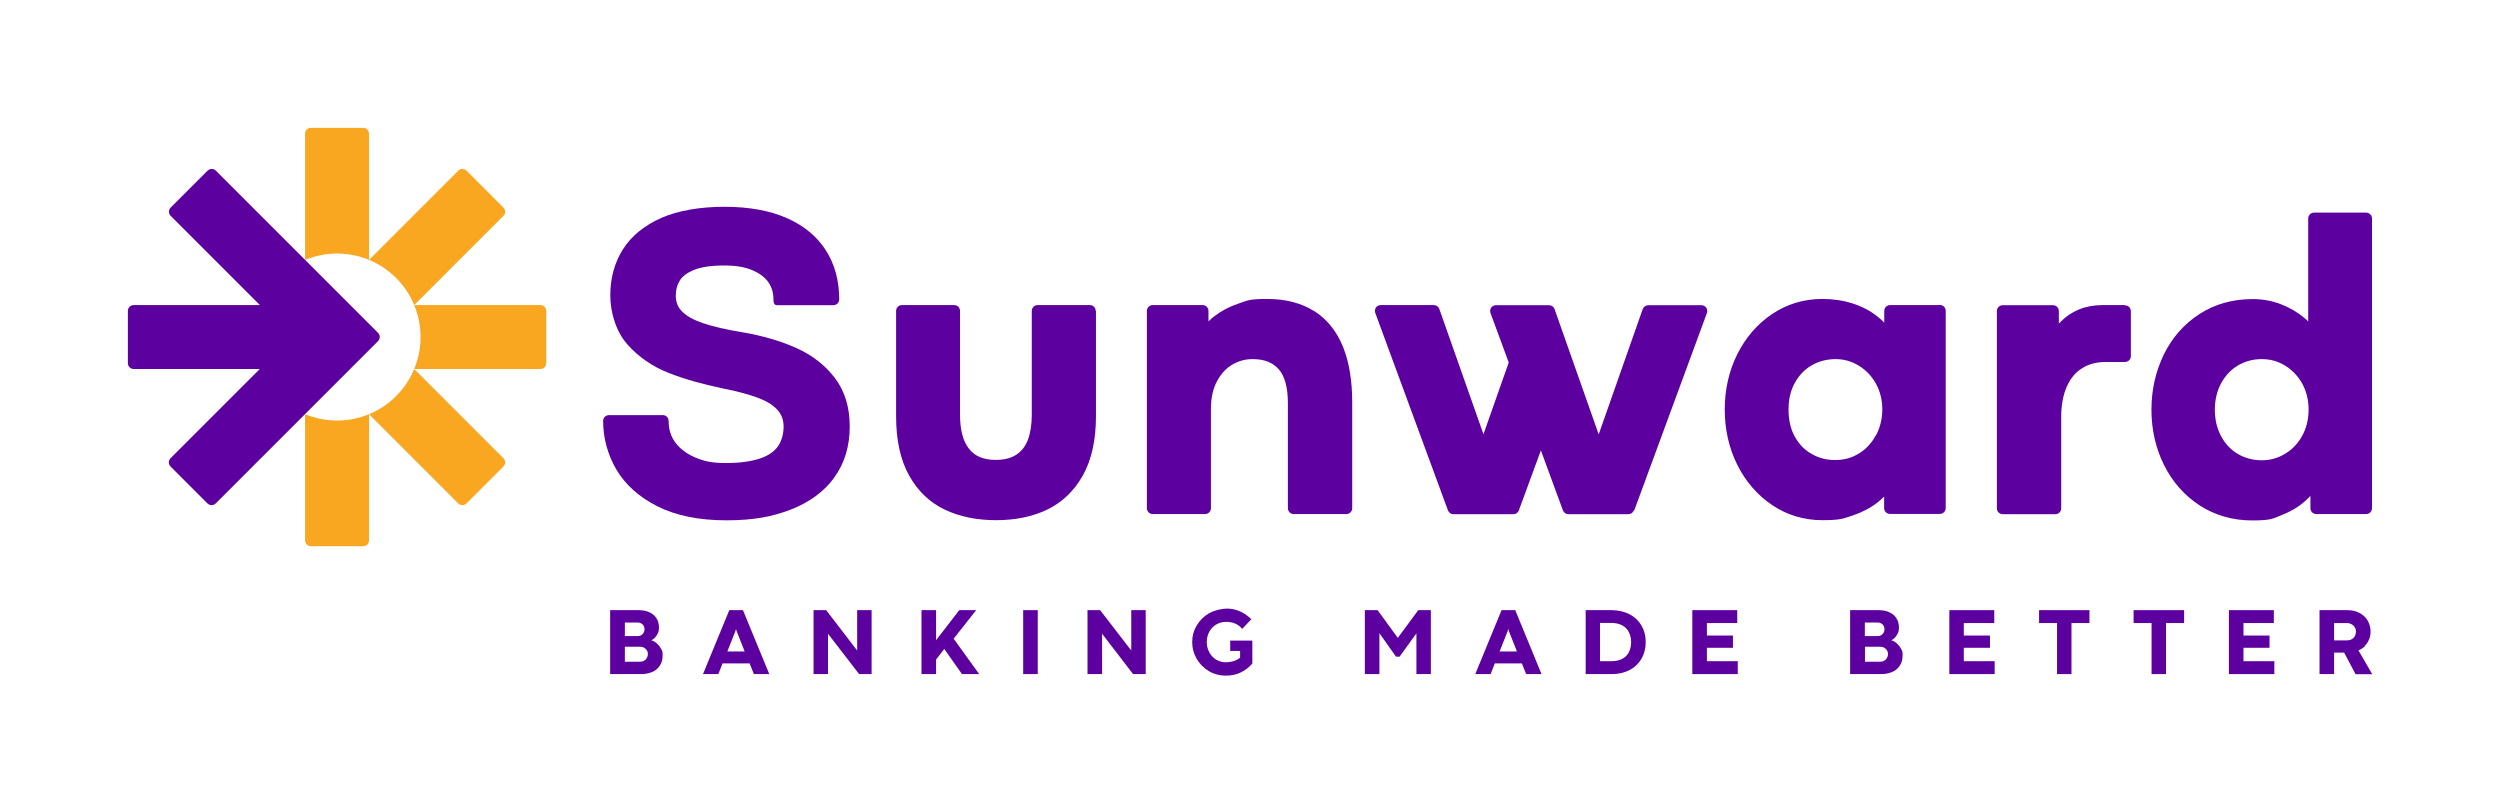 <?xml version="1.0" encoding="UTF-8"?>
<svg xmlns="http://www.w3.org/2000/svg" version="1.1" viewBox="0 0 1920 617.1">
  <defs>
    <style>
      .cls-1 {
        fill: #5d00a0;
      }

      .cls-2 {
        fill: #f9a621;
      }
    </style>
  </defs>
  <!-- Generator: Adobe Illustrator 28.7.1, SVG Export Plug-In . SVG Version: 1.2.0 Build 142)  -->
  <g>
    <g id="Logo">
      <g>
        <g>
          <path class="cls-2" d="M318.1,234.3l68.5-68.5c1.8-1.8,1.8-4.6,0-6.4l-28.3-28.3c-1.8-1.8-4.6-1.8-6.4,0l-68.5,68.5c7.6,3.1,14.7,7.8,20.8,13.9,6.2,6.2,10.8,13.2,13.9,20.8Z"/>
          <path class="cls-2" d="M283.4,199.6v-96.9c0-2.5-2-4.5-4.5-4.5h-40.1c-2.5,0-4.5,2-4.5,4.5v96.9c15.7-6.5,33.4-6.5,49.1,0Z"/>
          <path class="cls-2" d="M415,234.3h-96.9c6.5,15.7,6.5,33.4,0,49.1h96.9c2.5,0,4.5-2,4.5-4.5v-40.1c0-2.5-2-4.5-4.5-4.5Z"/>
          <path class="cls-2" d="M234.3,318.1v96.9c0,2.5,2,4.5,4.5,4.5h40.1c2.5,0,4.5-2,4.5-4.5v-96.9c-15.7,6.5-33.4,6.5-49.1,0Z"/>
          <path class="cls-2" d="M318.1,283.4c-3.1,7.6-7.8,14.7-13.9,20.8-6.2,6.2-13.2,10.8-20.8,13.9l68.5,68.5c1.8,1.8,4.6,1.8,6.4,0l28.3-28.3c1.8-1.8,1.8-4.6,0-6.4l-68.5-68.5Z"/>
        </g>
        <g>
          <g>
            <g>
              <path class="cls-1" d="M640.7,366.7c7.9-10.8,11.9-24,11.9-39.1s-3.9-27.4-11.5-37.4c-7.5-9.8-17.4-17.5-29.5-22.9-11.7-5.3-25.6-9.4-41.3-12.1-12.5-2-22.7-4.4-30.4-7-7.3-2.5-12.7-5.5-16.2-9.1-3.2-3.3-4.7-7.2-4.7-12s1-8.1,3-11.5c1.9-3.3,5.5-6,10.7-8.2,5.6-2.3,13.3-3.5,23.1-3.5s16.4,1.2,22.2,3.7c5.6,2.4,9.6,5.5,12.2,9.3,2.6,3.8,3.8,8.1,3.8,13s2,4.5,4.5,4.5h41.5c2.5,0,4.5-2,4.5-4.5,0-14.3-3.4-26.9-10.2-37.6-6.8-10.7-17-19.1-30.2-24.9-13-5.7-29.1-8.6-47.7-8.6s-35.5,2.9-48.4,8.5c-13.1,5.8-23.1,13.9-29.6,24.2-6.5,10.2-9.7,22.2-9.7,35.4s4.5,28,13.3,37.8c8.5,9.5,19.1,16.8,31.3,21.6,11.8,4.7,25.9,8.7,41.7,12,10.8,2.1,19.8,4.5,26.8,7.1,6.6,2.4,11.7,5.5,15.2,9.3,3.2,3.5,4.8,7.7,4.8,13s-1.5,11.2-4.5,15.3c-3,4.1-7.7,7.2-13.9,9.2-6.7,2.2-15.3,3.4-25.8,3.4s-16-1.2-22.3-3.7c-6.1-2.4-11.1-5.7-14.8-9.8-3.6-4-5.8-8.5-6.6-13.6l-.3-2.8c0-.8-.1-1.6-.1-2.4,0-2.5-2-4.5-4.5-4.5h-41.3c-2.5,0-4.5,2-4.5,4.5,0,13.1,3.4,25.6,10.1,37.2,6.8,11.6,17.4,21.2,31.7,28.4,14.1,7.1,31.9,10.7,52.8,10.7s35.3-2.8,49.4-8.2c14.4-5.6,25.6-13.8,33.5-24.6Z"/>
              <path class="cls-1" d="M841.5,238.8c0-2.5-2-4.5-4.5-4.5h-40.1c-2.5,0-4.5,2-4.5,4.5v79.7c0,7.8-1.1,14.4-3.1,19.6-2,4.9-4.9,8.6-8.9,11.2-4,2.6-9.3,3.9-15.6,3.9-9.3,0-16-2.7-20.5-8.4-4.7-5.8-7-14.7-7-26.3v-79.7c0-2.5-2-4.5-4.5-4.5h-40.1c-2.5,0-4.5,2-4.5,4.5v80.9c0,18.2,3.3,33.4,9.9,45.3,6.6,12,15.9,20.9,27.5,26.4,11.3,5.4,24.6,8.1,39.4,8.1s27.9-2.7,39.2-8.1c11.5-5.5,20.8-14.4,27.5-26.4,6.6-11.8,10-27.1,10-45.3v-80.9Z"/>
              <path class="cls-1" d="M1009.5,239.1c-9.8-6.3-22-9.5-36.3-9.5s-15,1.2-21.9,3.5c-7,2.3-13.2,5.6-18.6,9.7-1.6,1.3-3.2,2.6-4.6,4v-8c0-2.5-2-4.5-4.5-4.5h-38.3c-2.5,0-4.5,2-4.5,4.5v151.5c0,2.5,2,4.5,4.5,4.5h40.2c2.5,0,4.5-2,4.5-4.5v-76.2c0-8.3,1.5-15.5,4.6-21.2,3-5.7,6.9-10,11.7-12.8,4.9-2.9,10-4.3,15.8-4.3,8.7,0,15.2,2.5,19.9,7.7,4.7,5.3,7.1,14.1,7.1,26.2v80.6c0,2.5,2,4.5,4.5,4.5h40.4c2.5,0,4.5-2,4.5-4.5v-81.5c0-16.5-2.4-30.7-7-42.3-4.8-11.9-12.2-21.2-22-27.5Z"/>
              <path class="cls-1" d="M1489.8,234.3h-38.2c-2.5,0-4.5,2-4.5,4.5v9c-1.6-1.7-3.4-3.3-5.2-4.7-5.5-4.4-12-7.8-19.3-10.1-7.2-2.3-15-3.4-23.2-3.4-14,0-26.9,3.9-38.3,11.5-11.4,7.6-20.4,18-26.9,31-6.4,12.9-9.6,27.2-9.6,42.4s3.2,29.6,9.6,42.4c6.4,12.9,15.5,23.4,26.8,31,11.5,7.7,24.4,11.6,38.5,11.6s15.9-1.2,23.1-3.5c7.2-2.4,13.6-5.7,19.2-10,1.8-1.4,3.6-3,5.2-4.6v8.8c0,2.5,2,4.5,4.5,4.5h38.3c2.5,0,4.5-2,4.5-4.5v-151.5c0-2.5-2-4.5-4.5-4.5ZM1440.6,334.4c-3.2,5.9-7.5,10.6-13,13.9-5.5,3.4-11.4,5-18.2,5s-12.5-1.5-17.9-4.6c-5.5-3-9.7-7.4-13-13.2-3.3-5.8-4.9-12.9-4.9-21s1.6-14.7,4.9-20.6c3.2-5.8,7.6-10.3,13-13.4,5.4-3.1,11.6-4.7,18.2-4.7s12.4,1.7,18,5.1c5.5,3.4,9.9,8.1,13.1,13.9,3.2,5.9,4.8,12.5,4.8,19.6s-1.6,13.9-4.8,19.9Z"/>
              <path class="cls-1" d="M1631.9,234.3h-16.9c-6.7,0-12.8,1.1-18.2,3.3-5.4,2.2-10.2,5.4-14.2,9.5-.5.5-.9,1-1.4,1.4v-9.6c0-2.5-2-4.5-4.5-4.5h-38.6c-2.5,0-4.5,2-4.5,4.5v151.5c0,2.5,2,4.5,4.5,4.5h40.4c2.5,0,4.5-2,4.5-4.5v-70.2c0-9.2,1.5-17.1,4.4-23.5,2.8-6.3,6.7-10.9,11.8-14,5.1-3.2,11.2-4.7,18.1-4.7h14.7c2.5,0,4.5-2,4.5-4.5v-34.5c0-2.5-2-4.5-4.5-4.5Z"/>
              <path class="cls-1" d="M1817.3,163.3h-40.1c-2.5,0-4.5,2-4.5,4.5v76.3c0,0,0,.2,0,.2v2.6c-.8-.9-1.9-1.8-2.9-2.7-5-4.2-10.9-7.7-17.7-10.4-6.8-2.7-14.2-4.1-22-4.1-15.3,0-29,3.8-40.8,11.4-11.8,7.6-21,18-27.4,31-6.3,12.9-9.6,27.2-9.6,42.5s3.3,29.8,9.7,42.6c6.5,13,15.7,23.4,27.4,31,11.8,7.6,25.3,11.5,40.2,11.5s15.8-1.4,22.7-4.1c6.9-2.7,12.9-6.2,17.8-10.6,1.5-1.3,2.9-2.7,4.3-4.1v9.4c0,2.5,2,4.5,4.5,4.5h38.3c2.5,0,4.5-2,4.5-4.5v-222.5c0-2.5-2-4.5-4.5-4.5ZM1768.2,334.5c-3.2,5.9-7.6,10.6-13.1,13.9-5.5,3.4-11.5,5.1-18.1,5.1s-13.1-1.7-18.6-5c-5.5-3.4-9.7-7.9-12.8-13.9-3.1-5.9-4.6-12.7-4.6-20s1.6-14.3,4.8-20.2c3.2-5.9,7.5-10.5,12.9-13.7,5.4-3.2,11.5-4.9,18.3-4.9s12.6,1.7,18.1,5.1c5.5,3.4,9.9,8.1,13.1,13.9,3.2,5.9,4.8,12.6,4.8,19.8s-1.6,14-4.8,19.9Z"/>
              <path class="cls-1" d="M1255.1,392l55.8-151.6c.5-1.4.3-2.9-.5-4.1-.8-1.2-2.2-1.9-3.7-1.9h-40.8c-1.9,0-3.6,1.2-4.3,3l-33.8,96.2-33.9-96.2c-.6-1.8-2.3-3-4.3-3h-40.7c-1.5,0-2.9.7-3.7,1.9-.8,1.2-1,2.8-.5,4.1l14,38-19.4,55.1-33.9-96.2c-.6-1.8-2.3-3-4.3-3h-40.7c-1.5,0-2.9.7-3.7,1.9-.8,1.2-1,2.8-.5,4.1l55.8,151.6c.7,1.8,2.3,3,4.2,3h46.1c1.9,0,3.6-1.2,4.2-3l16.9-46,16.9,46c.7,1.8,2.3,3,4.2,3h46.1c1.9,0,3.6-1.2,4.2-3Z"/>
            </g>
            <g>
              <path class="cls-1" d="M504.6,494.2c-1.3-1.1-2.8-2-4.4-2.5,1-.4,2-1.1,2.9-2.1.9-1,1.6-2.1,2.2-3.4.6-1.3.8-2.6.8-4,0-2.8-.6-5.3-1.9-7.3-1.3-2.1-3.1-3.6-5.5-4.7-2.4-1.1-5.1-1.6-8.3-1.6h-21.8v49.1h23.9c2.9,0,5.6-.5,8.1-1.5,2.5-1,4.5-2.6,6-4.8,1.6-2.2,2.3-4.9,2.3-8.2s-.4-3.4-1.2-4.9c-.8-1.5-1.8-2.9-3.2-4ZM479.9,478.1h10c1,0,1.8.2,2.6.7.8.4,1.4,1,1.8,1.8.4.8.7,1.7.7,2.6s-.2,1.9-.7,2.7c-.4.8-1,1.4-1.8,1.9-.8.5-1.7.7-2.6.7h-10v-10.3ZM496.7,505.4c-.5.9-1.2,1.6-2.1,2.1-.9.5-1.9.7-3.1.7h-11.6v-11.5h11.6c1.1,0,2.2.2,3.1.7.9.5,1.6,1.2,2.2,2,.5.9.8,1.8.8,2.8s-.3,2.2-.8,3.1Z"/>
              <path class="cls-1" d="M560.1,468.6l-20.2,49.1h11.8l3.2-8.2h20.8l3.3,8.2h11.8l-20.2-49.1h-10.4ZM558.6,500.3l6.3-15.9.3-1.4h.1l.3,1.4,6.3,15.9h-13.4Z"/>
              <polygon class="cls-1" points="658.3 499.6 634.5 468.6 624.8 468.6 624.8 517.7 635.9 517.7 635.9 486.7 659.8 517.7 669.4 517.7 669.4 468.6 658.3 468.6 658.3 499.6"/>
              <polygon class="cls-1" points="749.7 468.6 736.7 468.6 718.9 491.7 718.9 468.6 707.7 468.6 707.7 517.7 718.9 517.7 718.9 506.5 725.2 498.4 738.8 517.7 752 517.7 732.4 490.5 749.7 468.6"/>
              <rect class="cls-1" x="785.8" y="468.6" width="11.2" height="49.1"/>
              <polygon class="cls-1" points="868.8 499.6 844.9 468.6 835.2 468.6 835.2 517.7 846.4 517.7 846.4 486.7 870.2 517.7 879.9 517.7 879.9 468.6 868.8 468.6 868.8 499.6"/>
              <path class="cls-1" d="M945,499.9h7.4v5.2c-1.4,1.1-3,2-4.9,2.6-1.8.6-3.9.9-6.3.9s-5-.7-7.2-2c-2.2-1.3-3.9-3.2-5.2-5.5-1.3-2.4-2-5-2-8s.7-5.7,2-8c1.3-2.4,3.1-4.2,5.3-5.5,2.2-1.3,4.7-2,7.4-2s5.1.4,7.1,1.3c2.1.9,3.9,2.3,5.4,4.1l7-7.4c-2.4-2.4-5.1-4.4-8.3-5.9-3.2-1.5-6.7-2.3-10.4-2.3s-9.3,1.2-13.4,3.4c-4.1,2.3-7.3,5.4-9.7,9.4-2.4,3.9-3.6,8.2-3.6,12.9s1.2,9,3.5,13c2.3,3.9,5.5,7.1,9.4,9.4,3.9,2.3,8.2,3.4,12.8,3.4s8.1-.8,11.5-2.4c3.4-1.6,6.4-3.9,9-6.9v-17.6h-17v7.9Z"/>
              <polygon class="cls-1" points="1073.5 489.9 1058 468.6 1048.2 468.6 1048.2 517.7 1059.4 517.7 1059.4 486.3 1072.1 504.3 1074.9 504.3 1087.8 486.4 1087.8 517.7 1098.9 517.7 1098.9 468.6 1089.2 468.6 1073.5 489.9"/>
              <path class="cls-1" d="M1153.2,468.6l-20.2,49.1h11.8l3.2-8.2h20.8l3.3,8.2h11.8l-20.2-49.1h-10.4ZM1151.7,500.3l6.3-15.9.3-1.4h.1l.3,1.4,6.3,15.9h-13.4Z"/>
              <path class="cls-1" d="M1251.4,471.7c-4-2-8.6-3.1-13.8-3.1h-19.8v49.1h19.9c5.2,0,9.7-1,13.7-3.1,4-2,7-4.9,9.2-8.6,2.2-3.7,3.3-8,3.3-12.9s-1.1-9.1-3.3-12.8c-2.2-3.7-5.3-6.6-9.2-8.6ZM1250.9,501.1c-1.2,2.2-3,3.9-5.3,5-2.3,1.2-5,1.7-8.3,1.7h-8.5v-29.4h8.5c3.3,0,6.1.6,8.4,1.8,2.3,1.2,4.1,2.9,5.2,5.2,1.2,2.2,1.8,4.8,1.8,7.8s-.6,5.6-1.8,7.8Z"/>
              <polygon class="cls-1" points="1310.9 497.5 1330.9 497.5 1330.9 488.1 1310.9 488.1 1310.9 478.5 1334.2 478.5 1334.2 468.6 1299.7 468.6 1299.7 517.7 1334.6 517.7 1334.6 507.8 1310.9 507.8 1310.9 497.5"/>
              <path class="cls-1" d="M1456.9,494.2c-1.3-1.1-2.8-2-4.4-2.5,1-.4,2-1.1,2.9-2.1.9-1,1.6-2.1,2.2-3.4.6-1.3.8-2.6.8-4,0-2.8-.6-5.3-1.9-7.3-1.3-2.1-3.1-3.6-5.5-4.7-2.4-1.1-5.1-1.6-8.3-1.6h-21.8v49.1h23.9c2.9,0,5.6-.5,8.1-1.5,2.5-1,4.5-2.6,6-4.8,1.6-2.2,2.3-4.9,2.3-8.2s-.4-3.4-1.2-4.9c-.8-1.5-1.8-2.9-3.2-4ZM1432.2,478.1h10c1,0,1.8.2,2.6.7.8.4,1.4,1,1.8,1.8.4.8.7,1.7.7,2.6s-.2,1.9-.7,2.7c-.4.8-1,1.4-1.8,1.9-.8.5-1.7.7-2.6.7h-10v-10.3ZM1449.1,505.4c-.5.9-1.2,1.6-2.1,2.1-.9.5-1.9.7-3.1.7h-11.6v-11.5h11.6c1.1,0,2.2.2,3.1.7.9.5,1.6,1.2,2.2,2,.5.9.8,1.8.8,2.8s-.3,2.2-.8,3.1Z"/>
              <polygon class="cls-1" points="1508.2 497.5 1528.3 497.5 1528.3 488.1 1508.2 488.1 1508.2 478.5 1531.6 478.5 1531.6 468.6 1497.1 468.6 1497.1 517.7 1531.9 517.7 1531.9 507.8 1508.2 507.8 1508.2 497.5"/>
              <polygon class="cls-1" points="1566 478.5 1579.8 478.5 1579.8 517.7 1590.9 517.7 1590.9 478.5 1604.7 478.5 1604.7 468.6 1566 468.6 1566 478.5"/>
              <polygon class="cls-1" points="1638.6 478.5 1652.4 478.5 1652.4 517.7 1663.5 517.7 1663.5 478.5 1677.4 478.5 1677.4 468.6 1638.6 468.6 1638.6 478.5"/>
              <polygon class="cls-1" points="1723 497.5 1743 497.5 1743 488.1 1723 488.1 1723 478.5 1746.3 478.5 1746.3 468.6 1711.8 468.6 1711.8 517.7 1746.7 517.7 1746.7 507.8 1723 507.8 1723 497.5"/>
              <path class="cls-1" d="M1816.1,496.1c1.4-1.4,2.5-3,3.3-4.9.8-1.9,1.2-3.9,1.2-6.1,0-3.2-.8-6.1-2.3-8.6-1.5-2.5-3.6-4.4-6.3-5.8-2.7-1.4-5.7-2.1-9.1-2.1h-21.5v49.1h11.2v-16.5h6.6c.3,0,.7,0,1.1,0l8.8,16.6h12.8l-10.6-18.3c1.9-.8,3.6-1.9,5-3.3ZM1808.5,488.6c-.6,1-1.4,1.8-2.5,2.4-1.1.6-2.2.8-3.5.8h-9.9v-13.3h9.9c1.3,0,2.4.3,3.5.9,1.1.6,1.9,1.4,2.5,2.4.6,1,.9,2.1.9,3.2s-.3,2.5-.9,3.5Z"/>
            </g>
          </g>
          <path class="cls-1" d="M290.4,255.7l-124.6-124.6c-1.8-1.8-4.6-1.8-6.4,0l-28.3,28.3c-1.8,1.8-1.8,4.6,0,6.4l68.5,68.5h-96.9c-2.5,0-4.5,2-4.5,4.5v40.1c0,2.5,2,4.5,4.5,4.5h96.8l-68.5,68.5c-1.8,1.8-1.8,4.6,0,6.4l28.3,28.3c1.8,1.8,4.6,1.8,6.4,0l124.6-124.6c1.8-1.8,1.8-4.6,0-6.4Z"/>
        </g>
      </g>
    </g>
  </g>
</svg>